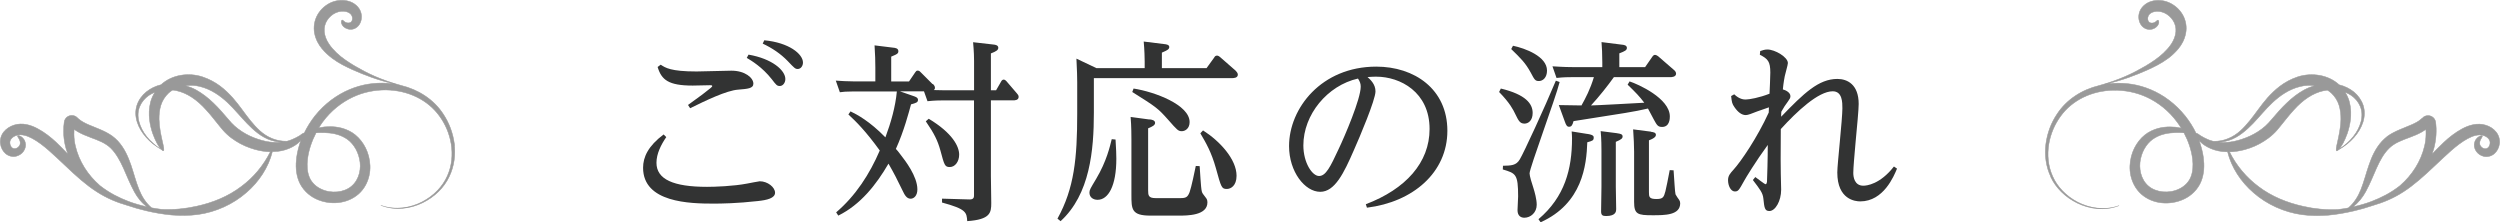 <?xml version="1.0" encoding="UTF-8"?>
<svg id="Layer_2" xmlns="http://www.w3.org/2000/svg" viewBox="0 0 412.78 36.7">
  <defs>
    <style>
      .cls-1 {
        fill: #323333;
      }

      .cls-2 {
        fill: #999;
        stroke: #999;
        stroke-linecap: round;
        stroke-miterlimit: 10;
        stroke-width: .08px;
      }
    </style>
  </defs>
  <g id="_文字" data-name="文字">
    <g>
      <g>
        <path class="cls-1" d="M110.02,22.62c-.86,1.25-1.63,2.75-1.63,4.26,0,2.72,2.78,3.97,8.35,3.97,1.25,0,4.35-.1,6.62-.54.38-.06,1.89-.38,2.08-.38,1.31,0,2.53.99,2.53,1.89s-1.31,1.22-2.88,1.38c-3.33.38-6.05.42-7.23.42-3.97,0-11.68-.16-11.68-5.92,0-1.76.83-3.58,3.39-5.5l.45.45ZM109.09,10.68c.77.51,1.66,1.12,5.92,1.12.93,0,4.93-.13,5.76-.13,2.24,0,3.62,1.18,3.62,2.14,0,.8-.93.86-2.5.99-1.92.13-5.41,1.82-7.94,3.07l-.35-.54c2.43-1.76,2.69-1.95,3.71-2.78.19-.16.29-.26.29-.35,0-.13-.22-.13-.35-.13-.32,0-2.46.06-2.88.06-3.97,0-5.15-.93-5.79-3.07l.51-.38ZM123.59,9.02c3.9.67,6.08,2.59,6.08,4.03,0,.67-.45,1.15-.9,1.15-.48,0-.61-.16-1.34-1.12-1.6-2.02-3.33-3.04-4.13-3.52l.29-.54ZM126.18,6.65c4.1.38,6.4,2.27,6.4,3.68,0,.54-.35,1.06-.86,1.06-.42,0-.54-.13-1.66-1.31-1.18-1.22-2.56-2.14-4.13-2.88l.26-.54Z"/>
        <path class="cls-1" d="M154.02,13.85c.19.19.35.38.35.64,0,.22-.1.32-.19.38.83.03.96.03,1.47.03h5.18v-4.86c0-1.57-.16-2.91-.16-3.07l3.33.38c.38.03.83.13.83.54,0,.35-.29.58-1.22.93v6.08h.86l.83-1.44c.06-.13.22-.32.42-.32.16,0,.35.13.45.26l1.7,1.98c.16.19.32.35.32.61,0,.58-.67.58-.9.58h-3.68v12.51c0,.64.06,3.74.06,4.45,0,1.57-.13,2.72-3.97,2.98-.1-1.44-.13-1.98-4.16-3.07v-.64l4.51.13c.74.03.77-.38.77-.67v-15.68h-5.34c-1.18,0-2.02.1-2.34.13l-.58-1.63h-3.97l2.21.77c.38.13.77.26.77.64,0,.42-.32.51-1.15.74-.35,1.28-1.15,4.38-2.5,7.36.26.26.38.42.83,1.02.67.86,2.72,3.49,2.72,5.66,0,1.09-.61,1.54-1.12,1.54-.67,0-1.02-.7-1.28-1.25-.99-2.02-1.38-2.82-2.37-4.54-2.05,3.52-4.64,6.78-8.29,8.58l-.35-.54c3.2-2.72,5.54-6.33,7.2-10.21-2.34-3.23-3.9-4.77-5.18-5.95l.35-.51c1.06.51,3.14,1.6,5.76,4.29.9-2.4,1.66-5.06,1.89-7.58h-7.17c-1.15,0-1.79.06-2.24.13l-.67-1.92c.93.06,1.86.13,3.04.13h3.49v-2.27c0-.93-.03-2.27-.13-3.68l3.07.38c.35.03.86.1.86.58,0,.42-.26.51-1.18.9v4.1h2.94l1.02-1.5c.13-.19.22-.29.38-.29.22,0,.32.06.48.22l2.02,2.02ZM153.35,19.61c3.94,2.37,5.02,4.58,5.02,5.92,0,1.18-.7,2.05-1.54,2.05s-.9-.29-1.57-2.78c-.45-1.6-.99-2.72-2.4-4.77l.48-.42Z"/>
        <path class="cls-1" d="M199.23,11.23l1.25-1.73c.1-.19.22-.32.48-.32.19,0,.45.19.51.26l2.56,2.24c.16.19.35.38.35.64,0,.58-.74.58-.96.58h-22.81v5.7c0,6.18-.64,13.5-5.5,17.92l-.51-.42c2.78-5.02,3.26-9.98,3.26-17.37v-5.15c0-.67-.03-2.14-.13-3.9l3.3,1.57h7.97v-1.09c0-.45-.03-1.92-.16-3.3l3.39.42c.32.03.83.1.83.48s-.32.54-1.22.93v2.56h7.39ZM184.19,23.04c.1,1.66.13,2.43.13,3.17,0,4.51-1.34,6.78-3.1,6.78-.77,0-1.34-.45-1.34-1.18,0-.45.13-.64,1.12-2.3,1.73-2.91,2.27-5.38,2.56-6.53l.64.06ZM189.79,19.71c.35.03.93.13.93.58,0,.38-.45.61-1.15.9v10.24c0,.83.06,1.28,1.22,1.28h4.13c.9,0,1.18-.16,1.5-.99.29-.8.86-3.52,1.02-4.32l.64.03c.06.64.19,3.58.35,4.16.06.29.22.48.67,1.06.1.13.26.32.26.77,0,2.18-3.33,2.18-4.74,2.18h-4.67c-3.14,0-3.14-1.06-3.14-3.46v-9.15c0-.45,0-2.14-.13-3.68l3.1.42ZM187.17,14.62c3.49.54,9.25,2.69,9.25,5.54,0,1.09-.77,1.5-1.28,1.5-.61,0-.77-.19-2.24-1.86-1.73-1.95-2.02-2.14-5.95-4.61l.22-.58ZM198.63,21.53c2.78,1.76,5.54,4.77,5.54,7.49,0,1.66-.96,2.18-1.6,2.18-.86,0-.93-.22-1.82-3.46-.74-2.62-1.6-4.1-2.56-5.73l.45-.48Z"/>
        <path class="cls-1" d="M225.51,33.72c6.59-2.5,10.53-6.88,10.53-12.42,0-6.11-4.86-8.64-8.8-8.64-.35,0-.54,0-1.44.06.48.45,1.31,1.18,1.31,2.37,0,1.38-2.62,7.58-3.58,9.73-1.63,3.74-3.13,6.85-5.54,6.85-2.53,0-5.15-3.3-5.15-7.55,0-6.24,5.34-13.12,14.4-13.12,6.27,0,11.74,3.68,11.74,10.59s-5.7,11.77-13.28,12.7l-.19-.58ZM215.2,24c0,2.88,1.47,5.06,2.59,5.06s1.86-1.5,3.2-4.38c1.06-2.21,3.68-8.35,3.68-10.37,0-.51-.13-.83-.45-1.34-5.06,1.15-9.02,5.95-9.02,11.04Z"/>
        <path class="cls-1" d="M247.81,14.62c4.1.99,5.25,2.5,5.25,4.03,0,1.28-.74,1.76-1.34,1.76-.77,0-.99-.48-1.54-1.6-.32-.67-.87-1.79-2.66-3.62l.29-.58ZM257.51,13.56c-.67,2.69-4.96,14.18-4.96,15.07,0,.42.38,1.66.64,2.43.19.61.54,1.82.54,2.75,0,1.28-.99,2.14-2.05,2.14-.54,0-1.12-.29-1.12-1.25,0-.35.1-1.95.1-2.27,0-3.68-.38-3.81-2.53-4.45l.03-.61c1.34-.03,2.18-.03,2.78-1.06.64-1.06,4.1-8.54,5.95-12.99l.61.22ZM249.8,7.55c2.02.42,5.63,1.76,5.63,4.1,0,1.15-.67,1.73-1.34,1.73-.61,0-.73-.22-1.34-1.38-.89-1.63-1.63-2.34-3.23-3.9l.29-.54ZM262.11,22.11c1.03.16,1.03.42,1.03.61,0,.48-.22.54-1.06.77-.13,3.78-.8,10.11-7.71,13.21l-.35-.51c4.35-3.68,5.54-8.29,5.54-13.34,0-.16-.03-.99-.06-1.15l2.62.42ZM269.06,13.44c1.37.45,6.65,2.78,6.65,5.79,0,.29,0,1.73-1.28,1.73-.71,0-.86-.32-1.34-1.18-.16-.29-.87-1.6-.99-1.86-2.53.58-3.52.7-12.29,2.08-.19.74-.38.93-.74.93-.32,0-.48-.22-.7-.86l-.99-2.72c.61,0,3.2.06,3.74.06.7-1.25,1.44-2.66,2.05-4.67h-3.74c-.45,0-1.25,0-2.43.13l-.67-1.92c.67.03,1.86.13,3.3.13h4.93v-.74c0-1.5-.06-2.43-.13-3.39l3.33.42c.35.03.86.1.86.54,0,.38-.32.54-1.25.9v2.27h4.26l1.18-1.7c.13-.19.26-.32.45-.32s.42.16.51.22l2.62,2.27c.16.13.35.35.35.61,0,.54-.7.58-.96.58h-9.31c-.93,1.31-2.5,3.3-3.78,4.67.74,0,7.52-.38,8.8-.45-.77-1.02-1.38-1.66-2.75-2.98l.32-.54ZM267.04,22.01c.45.06.87.13.87.51,0,.32-.19.51-1.12.9v7.39c0,.45.06,3.39.06,3.71s0,1.15-1.66,1.15c-.58,0-.83-.13-.83-.77s.06-3.49.06-4.06v-6.02c0-.29,0-1.92-.13-3.17l2.75.35ZM272.58,21.76c.45.06.83.13.83.51,0,.19-.1.51-1.15.9v8.54c0,.8.03,1.15,1.25,1.15,1.09,0,1.21-.32,1.47-1.28.13-.54.45-2.05.71-3.49l.64.03c.1,1.34.22,3.68.32,3.97.06.16.51.8.61.93.1.16.16.32.16.54,0,1.98-2.53,1.98-4.57,1.98-2.46,0-3.04-.16-3.04-2.21v-8.29c0-.77-.06-2.46-.16-3.68l2.95.38Z"/>
        <path class="cls-1" d="M289.83,29.24c.26.19,1.57,1.18,1.66,1.18.19,0,.22-.22.26-.38.03-.64.13-3.87.13-6.11-2.02,2.75-3.71,5.57-3.84,5.82-.93,1.66-1.02,1.86-1.6,1.86-.67,0-1.12-.96-1.12-1.86,0-.74.35-1.12.9-1.73,1.22-1.34,3.9-5.25,5.82-9.44.03-.42.03-.48.03-.86-.06.03-1.7.58-1.92.67-.89.35-1.54.61-1.89.61-.67,0-1.28-.45-1.86-1.28-.42-.61-.45-.8-.57-1.86l.51-.29c.86.83,1.6.86,1.89.86.58,0,2.24-.29,3.94-.96.03-.77.13-2.72.13-3.49,0-1.79-.38-2.27-1.73-2.94l.06-.61c.32-.1.7-.26,1.18-.26,1.25,0,3.39,1.25,3.39,2.24,0,.32-.45,1.79-.51,2.14-.19.93-.32,2.08-.32,2.21.48.13,1.25.51,1.25,1.12,0,.32-.16.51-.45.93-.35.45-.64.9-1.05,1.63-.03.1-.03.7-.03.83,3.74-3.87,6.18-6.24,9.28-6.24,1.63,0,3.52.9,3.52,4.13,0,.9-.26,3.68-.51,6.3-.19,2.18-.38,4.26-.38,5.09,0,.67.19,2.11,1.66,2.11.54,0,2.75-.22,5.05-3.17l.51.35c-.51,1.22-2.21,5.41-6.08,5.41-.8,0-3.78-.29-3.78-4.77,0-.77.22-2.91.42-5.12.22-2.3.42-4.64.42-5.47,0-.99,0-2.82-1.6-2.82-2.37,0-5.92,3.33-8.57,6.24-.03,5.12-.03,5.7,0,7.39,0,.38.06,2.21.06,2.62,0,1.86-.96,3.52-1.95,3.52-.77,0-.83-.54-.99-2.08-.1-.93-.54-1.47-1.73-3.04l.42-.51Z"/>
      </g>
      <path class="cls-2" d="M75.02,23.75c-.24-1.8-.88-3.49-1.86-4.95-1.54-2.35-4.05-4-6.96-4.7-3.4-.93-5.59-2.01-7.64-3.21-1.04-.63-2.06-1.27-3-2.17-.9-.87-1.88-2.04-2.01-3.47-.06-.69.1-1.34.45-1.89.35-.55.87-1,1.43-1.25.56-.25,1.16-.32,1.68-.2.51.11.85.38.99.7.16.36.1.74-.05.94-.1.19-.41.27-.68.23-.55-.07-.69-.47-.85-.47-.08,0-.18.12-.16.39.02.27.22.67.67.92.22.12.5.22.83.23.32.02.74-.1,1.06-.36.65-.51.92-1.46.69-2.34-.23-.95-1.11-1.69-2.03-1.94-.92-.28-1.97-.19-2.89.2-.92.41-1.72,1.11-2.24,2.01-.53.91-.72,2.05-.52,3.06.2,1.05.69,1.89,1.22,2.54.53.65,1.11,1.15,1.68,1.59,1.14.85,2.29,1.4,3.41,1.91,1.99.88,4.04,1.68,6.93,2.36-.44-.07-.87-.12-1.33-.14-1.96-.11-4.07.17-6.14,1.05-2.06.87-4.07,2.31-5.7,4.35-.68.87-1.28,1.82-1.76,2.81-.08.01-.2.06-.36.16-.12.07-.25.17-.4.29-.19.1-.37.21-.57.32-.41.22-.93.44-1.53.6-.89.02-1.72-.15-2.44-.44-1.58-.63-2.63-1.8-3.59-2.96-.96-1.17-1.77-2.46-2.94-3.78-1.17-1.29-2.67-2.69-5.02-3.46-2.27-.73-5-.35-6.8,1.31,0,0,0,0,0,0-.91.22-1.73.62-2.44,1.19-.69.56-1.25,1.32-1.54,2.2-.29.88-.26,1.86.04,2.79.58,1.77,2,3.37,4.04,4.55.13.13.23.21.29.17h0c.16-.07.04-.62-.17-1.53-.2-.91-.51-2.19-.55-3.69,0-.74.06-1.54.3-2.3.24-.76.68-1.45,1.28-2.02.19-.18.42-.34.66-.48.23.02.46.06.69.11,1.68.38,3.31,1.44,4.85,3.17.77.83,1.47,1.75,2.2,2.65.34.43.78.95,1.24,1.37.46.43.95.79,1.46,1.11,1.01.65,2.08,1.09,3.13,1.39.87.24,1.74.38,2.57.39-1.15,2.3-2.79,4.25-4.79,5.73-2.17,1.65-4.72,2.68-7.38,3.26-1.86.42-3.81.61-5.77.52-.05,0-.1-.01-.15-.02-.53-.06-1.04-.15-1.53-.24-.97-.82-1.62-1.89-2.08-3.05-.52-1.27-.85-2.64-1.32-4.01-.47-1.36-1.08-2.78-2.17-3.97-.28-.29-.58-.57-.91-.81-.32-.24-.67-.43-1.01-.62-.69-.36-1.37-.62-2.02-.89-.65-.26-1.27-.5-1.81-.82-.28-.15-.51-.32-.73-.51l-.15-.14s-.27-.29-.54-.36c-.56-.2-1.21.02-1.52.56-.08.13-.13.27-.15.41l-.02.17-.03.29c-.03.19-.04.38-.04.57-.02.39-.01.78,0,1.17.05.77.18,1.52.39,2.25.09.3.2.6.3.9-.63-.66-1.27-1.32-1.93-1.95-.93-.86-1.93-1.65-3.06-2.25-1.11-.61-2.53-1.04-3.9-.6-.66.21-1.26.59-1.7,1.13-.44.53-.66,1.33-.55,1.96.09.64.39,1.23.87,1.63.48.41,1.16.56,1.7.43,1.08-.26,1.62-1.19,1.58-1.95-.06-.76-.5-1.15-.78-1.32-.31-.17-.5-.14-.53-.07-.04.08.07.2.21.43.13.22.28.57.2.93-.07.32-.45.71-.9.72-.21,0-.37-.07-.52-.23-.15-.17-.27-.44-.27-.73-.04-.52.42-1.05,1.18-1.25.71-.2,1.62.03,2.53.53,1.86,1.01,3.59,2.77,5.4,4.45,1.84,1.76,3.5,3.24,5.19,4.32,1.69,1.1,3.39,1.79,5.1,2.28.03,0,.05.01.07.02.99.34,1.99.62,3,.86,1.4.33,2.81.58,4.26.71,1.44.11,2.9.11,4.37-.09,2.9-.41,5.73-1.68,7.95-3.62,2.07-1.78,3.65-4.16,4.29-6.76.05,0,.11,0,.16,0,1.95,0,3.51-.84,4.31-1.61.09-.1.18-.18.26-.27-.34.92-.6,1.88-.73,2.86-.17,1.26-.13,2.64.39,3.92.53,1.3,1.6,2.33,2.78,2.89,2.35,1.12,5.21.85,7.09-.82.92-.83,1.49-1.94,1.72-3.03.25-1.09.17-2.18-.08-3.16-.5-1.95-1.79-3.52-3.3-4.23-1.49-.72-2.91-.72-3.99-.63-.28.03-.62.09-.97.18-.05.08-.1.16-.14.24l.13-.24h.01c.21-.35.43-.68.67-1.01,1.39-1.88,3.15-3.24,4.96-4.09,1.82-.86,3.73-1.2,5.53-1.18,3.6.06,6.86,1.62,8.79,4.31.97,1.33,1.65,2.9,1.93,4.61.27,1.7.15,3.56-.63,5.28-.76,1.73-2.22,3.28-4.15,4.28-1.91.99-4.41,1.45-6.83.57,2.41.93,4.94.53,6.9-.43,1.98-.97,3.53-2.5,4.37-4.28.87-1.77,1.07-3.71.85-5.49ZM14.86,22.66c1.36.49,2.55.94,3.42,1.79.88.86,1.53,2.05,2.1,3.3.56,1.27,1.1,2.61,1.79,3.89.52.96,1.23,1.87,2.12,2.51-1.07-.23-2.07-.52-3.04-.88-1.63-.62-3.16-1.39-4.66-2.55-.03-.03-.07-.06-.11-.09-2-1.73-3.43-4-4.02-6.47-.16-.64-.24-1.29-.25-1.94,0-.3,0-.59.02-.87.19.14.38.26.57.37.69.4,1.39.69,2.06.93ZM26.62,24.68c-1.96-1.25-3.23-2.9-3.67-4.59-.24-.89-.19-1.78.13-2.53.31-.75.85-1.35,1.48-1.8.32-.21.66-.39,1.02-.53-.34.54-.59,1.1-.73,1.67-.26,1.03-.27,2.03-.16,2.89.22,1.74.8,3.05,1.26,3.91.25.46.48.78.66.98ZM45.16,23.5c-.81-.03-1.68-.22-2.57-.52-.89-.29-1.8-.7-2.64-1.25-.42-.28-.84-.58-1.21-.92-.38-.33-.7-.7-1.09-1.16-.75-.88-1.54-1.8-2.42-2.64-.9-.88-1.86-1.6-2.84-2.15-.57-.31-1.16-.54-1.74-.71.75-.1,1.54-.08,2.3.11,1.95.47,3.44,1.58,4.62,2.67,1.19,1.13,2.15,2.34,3.24,3.46.54.56,1.12,1.11,1.77,1.6.65.49,1.39.93,2.24,1.19.49.16,1.01.26,1.55.31-.38.03-.78.04-1.2,0ZM53.62,21.91c1,.03,2.23.18,3.36.85,1.11.62,2.04,1.9,2.37,3.46.36,1.54,0,3.4-1.28,4.5-1.24,1.09-3.42,1.31-5.11.47-.85-.41-1.53-1.08-1.88-1.92-.36-.88-.43-1.92-.3-2.99.18-1.5.69-2.98,1.41-4.36t0,0l.1-.17c-.03.06-.06.11-.09.17.53-.02,1.05-.03,1.43-.01Z"/>
      <path class="cls-2" d="M338.61,29.24c.85,1.78,2.39,3.31,4.37,4.28,1.96.96,4.49,1.36,6.9.43-2.42.88-4.92.41-6.83-.57-1.92-1-3.39-2.55-4.14-4.28-.78-1.73-.9-3.59-.63-5.28.28-1.7.96-3.27,1.93-4.61,1.93-2.69,5.18-4.25,8.79-4.31,1.8-.02,3.71.32,5.53,1.17,1.81.85,3.57,2.21,4.95,4.09.24.33.47.66.68,1.01h.01l.13.24c-.05-.08-.1-.16-.15-.24-.36-.09-.7-.15-.96-.18-1.08-.09-2.51-.09-3.99.63-1.52.71-2.8,2.28-3.3,4.23-.25.98-.32,2.06-.08,3.16.24,1.09.8,2.2,1.72,3.03,1.88,1.67,4.74,1.93,7.1.81,1.18-.56,2.25-1.58,2.78-2.89.52-1.28.56-2.66.39-3.92-.13-.98-.39-1.94-.73-2.86.08.08.16.17.26.27.79.77,2.36,1.6,4.3,1.61.05,0,.1,0,.16,0,.64,2.6,2.22,4.98,4.29,6.76,2.22,1.94,5.05,3.21,7.96,3.62,1.46.2,2.92.2,4.37.09,1.45-.13,2.86-.39,4.25-.71,1.01-.24,2.02-.52,3.01-.86.03,0,.04-.01.06-.02,1.72-.5,3.42-1.18,5.1-2.28,1.7-1.09,3.35-2.57,5.2-4.32,1.81-1.68,3.53-3.44,5.39-4.45.91-.5,1.82-.74,2.53-.54.75.19,1.22.72,1.18,1.25,0,.28-.12.56-.27.72-.16.17-.32.24-.53.24-.44-.01-.83-.4-.89-.72-.09-.35.07-.71.2-.93.13-.23.24-.35.2-.43-.03-.07-.22-.09-.53.07-.29.17-.73.56-.79,1.32-.04.76.51,1.69,1.58,1.95.54.13,1.23-.02,1.71-.43.48-.41.78-.99.87-1.63.11-.64-.11-1.43-.55-1.96-.44-.55-1.04-.93-1.7-1.13-1.37-.44-2.8,0-3.91.6-1.12.61-2.13,1.39-3.05,2.26-.67.63-1.31,1.29-1.94,1.95.11-.3.21-.6.3-.9.2-.74.33-1.49.38-2.25.02-.39.04-.77.02-1.16,0-.2-.02-.39-.04-.58l-.03-.29-.02-.17c-.03-.14-.07-.28-.15-.41-.31-.54-.96-.76-1.53-.56-.27.07-.56.39-.55.36l-.15.14c-.21.19-.45.36-.72.51-.53.31-1.16.55-1.81.82-.65.27-1.33.53-2.02.89-.35.18-.69.38-1.02.62-.31.25-.62.53-.89.81-1.09,1.19-1.71,2.61-2.17,3.97-.48,1.37-.81,2.73-1.32,4.01-.46,1.16-1.12,2.23-2.08,3.04-.5.1-1.01.18-1.54.24-.05,0-.1,0-.15.02-1.95.1-3.9-.09-5.76-.52-2.66-.59-5.21-1.61-7.38-3.26-1.99-1.49-3.65-3.43-4.79-5.73.82-.02,1.69-.15,2.57-.39,1.05-.29,2.12-.74,3.13-1.39.5-.32,1-.68,1.46-1.11.47-.42.9-.94,1.24-1.37.73-.9,1.44-1.82,2.2-2.65,1.55-1.73,3.18-2.79,4.86-3.17.23-.05.46-.09.7-.12.23.15.46.3.66.49.6.57,1.04,1.26,1.27,2.02.23.76.31,1.55.3,2.3-.03,1.5-.35,2.79-.54,3.69-.21.91-.32,1.46-.16,1.53h0c.05.03.16-.04.3-.17,2.04-1.17,3.46-2.78,4.04-4.55.3-.93.33-1.91.04-2.8-.29-.88-.85-1.63-1.53-2.2-.71-.57-1.54-.97-2.44-1.19,0,0,0,0,0,0-1.8-1.66-4.53-2.04-6.8-1.32-2.34.77-3.84,2.18-5.01,3.46-1.16,1.33-1.98,2.62-2.94,3.79-.96,1.16-2,2.33-3.59,2.96-.73.3-1.56.47-2.45.44-.61-.15-1.13-.38-1.53-.6-.2-.11-.38-.22-.56-.32-.15-.12-.29-.21-.4-.28-.17-.1-.28-.15-.36-.16-.48-1-1.08-1.94-1.77-2.81-1.63-2.04-3.63-3.48-5.69-4.35-2.07-.88-4.18-1.16-6.14-1.05-.45.02-.89.07-1.33.14,2.89-.68,4.95-1.48,6.93-2.36,1.12-.51,2.26-1.06,3.41-1.91.57-.43,1.14-.94,1.68-1.59.54-.65,1.02-1.49,1.22-2.54.21-1.01.02-2.15-.51-3.06-.53-.91-1.33-1.6-2.25-2.01-.92-.4-1.96-.49-2.89-.21-.92.25-1.79.99-2.03,1.95-.23.88.04,1.83.69,2.34.32.26.74.37,1.06.36.33-.01.6-.11.82-.23.45-.26.65-.66.67-.92.02-.28-.09-.39-.16-.39-.17,0-.31.4-.85.47-.27.04-.58-.04-.68-.23-.15-.2-.21-.58-.05-.94.13-.31.47-.59.99-.7.51-.12,1.11-.05,1.67.2.56.25,1.08.7,1.43,1.25.36.55.52,1.2.46,1.89-.13,1.44-1.1,2.6-2.01,3.47-.94.89-1.95,1.54-3,2.17-2.04,1.19-4.24,2.28-7.63,3.21-2.92.7-5.42,2.35-6.96,4.7-.99,1.46-1.62,3.15-1.86,4.95-.22,1.79-.02,3.72.85,5.49ZM399.97,21.73c.19-.11.39-.24.57-.37.02.29.03.58.02.87-.01.65-.09,1.3-.25,1.94-.59,2.47-2.02,4.74-4.02,6.47-.04.03-.07.07-.11.09-1.49,1.16-3.04,1.93-4.66,2.55-.96.36-1.97.65-3.04.88.88-.65,1.6-1.56,2.12-2.51.7-1.28,1.23-2.62,1.79-3.89.57-1.26,1.21-2.45,2.1-3.3.86-.85,2.07-1.3,3.41-1.79.67-.25,1.37-.53,2.06-.93ZM386.83,23.7c.46-.86,1.04-2.17,1.26-3.92.1-.87.1-1.86-.16-2.89-.14-.57-.39-1.14-.73-1.67.36.14.7.32,1.02.53.64.45,1.17,1.05,1.48,1.8.31.75.36,1.64.13,2.53-.43,1.69-1.71,3.34-3.66,4.59.18-.2.41-.52.67-.98ZM366.42,23.5c.54-.05,1.06-.15,1.55-.31.85-.26,1.6-.71,2.24-1.2.66-.49,1.23-1.04,1.77-1.59,1.08-1.12,2.03-2.33,3.23-3.46,1.19-1.1,2.68-2.21,4.63-2.67.76-.19,1.55-.21,2.3-.12-.58.18-1.16.41-1.73.72-.98.54-1.94,1.27-2.84,2.14-.89.84-1.68,1.76-2.43,2.64-.39.46-.71.82-1.09,1.16-.37.34-.79.64-1.21.92-.85.55-1.76.96-2.65,1.25-.88.3-1.76.49-2.56.52-.43.04-.83.03-1.21,0ZM360.59,21.92c-.03-.06-.05-.12-.09-.17l.1.17h0c.73,1.37,1.24,2.86,1.42,4.35.13,1.07.06,2.11-.3,2.99-.35.84-1.03,1.51-1.88,1.92-1.69.84-3.87.62-5.12-.47-1.27-1.09-1.63-2.96-1.28-4.5.33-1.56,1.26-2.84,2.37-3.46,1.12-.67,2.37-.82,3.37-.85.36-.02.9,0,1.42.02Z"/>
    </g>
  </g>
</svg>
